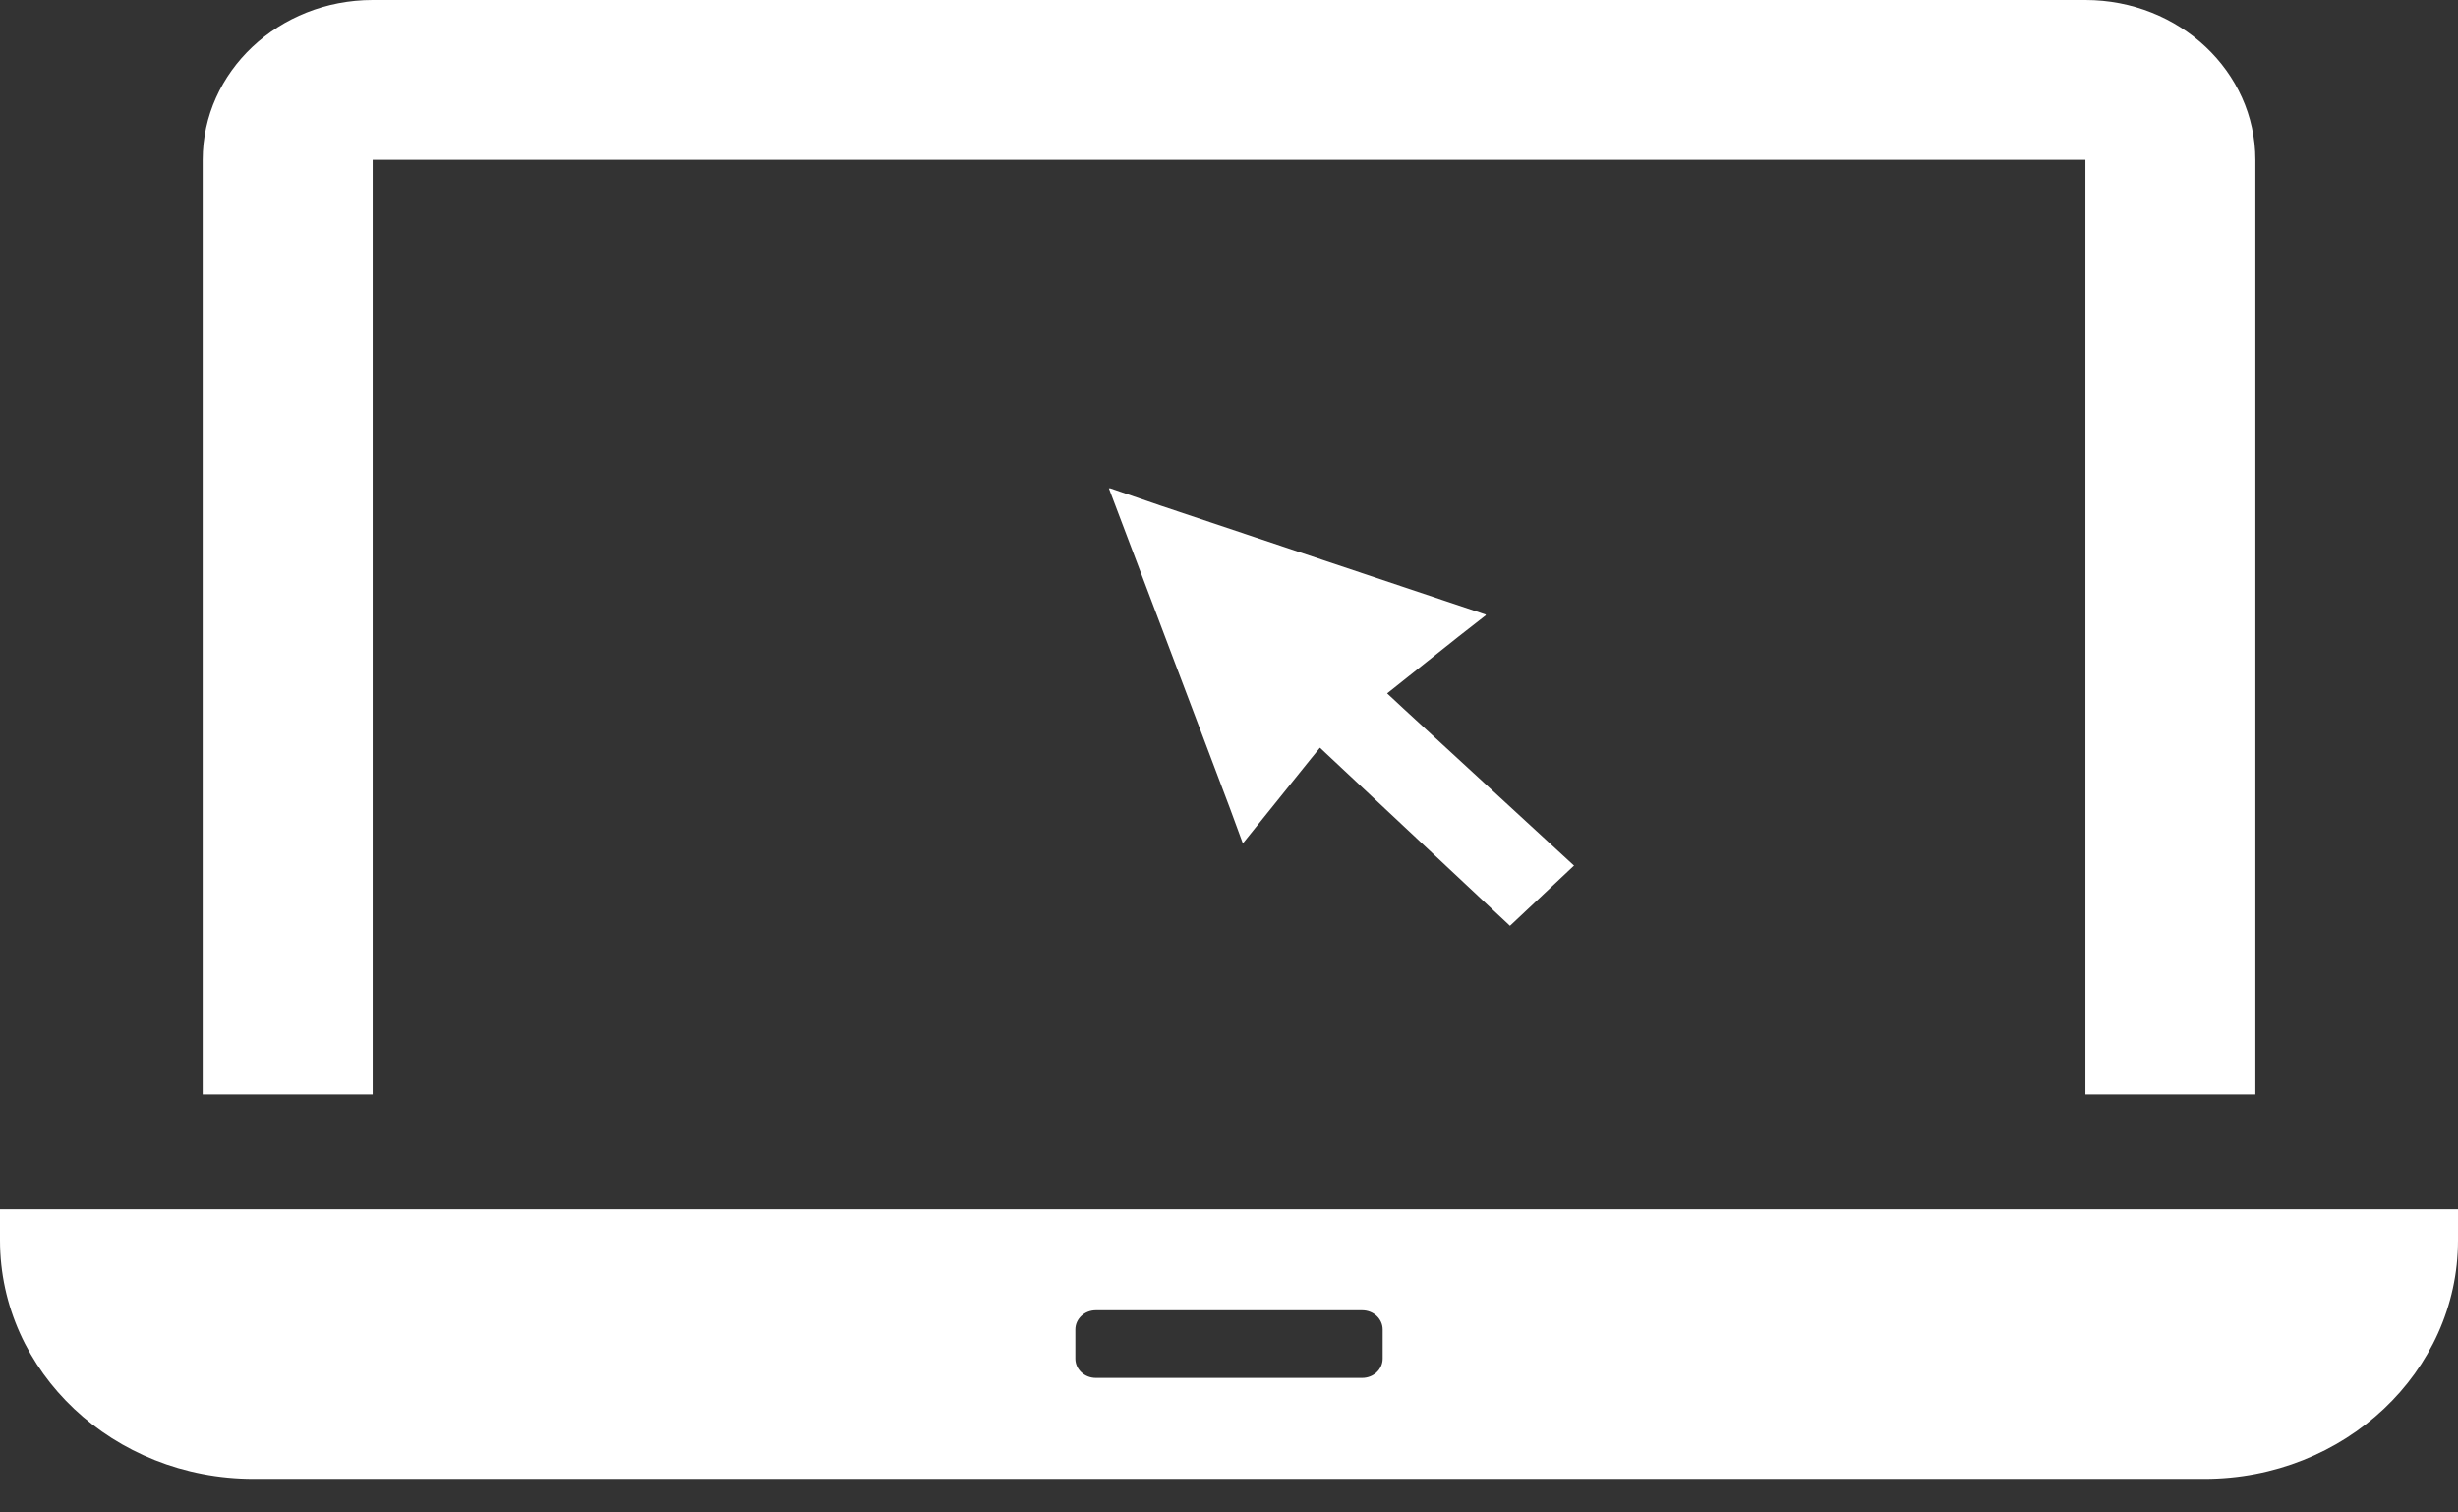 <svg width="39" height="24" viewBox="0 0 39 24" fill="none" xmlns="http://www.w3.org/2000/svg">
<rect x="0" y="0" width="39" height="24" fill="#333333" stroke="none"/>
<path d="M24.973 13.738L24.974 13.736L22.267 11.243L22.009 11.003L23.134 10.107L23.573 9.764L23.568 9.762L23.577 9.755L23.576 9.755L23.577 9.753L19.917 8.527L18.411 8.022L17.605 7.745L17.608 7.752L17.596 7.749L17.597 7.75L17.594 7.749L19.077 11.667L19.515 12.827L19.715 13.371L19.719 13.366L19.723 13.376L19.724 13.376L19.724 13.378L20.805 12.034L20.943 11.865L23.958 14.692L24.957 13.752L24.966 13.744L24.971 13.74L24.973 13.738Z" fill="white"/>
<path d="M5.913 2.537H33.088V17.369H35.785V2.537C35.785 1.136 34.578 0 33.088 0H5.913C4.423 0 3.216 1.136 3.216 2.537V17.369H5.913V2.537Z" fill="white"/>
<path d="M0.131 19.19H0.012H0V19.682C0 21.772 1.801 23.467 4.024 23.467H34.976C37.198 23.467 39 21.772 39 19.682V19.19H0.131ZM17.062 21.56V21.097C17.062 20.928 17.208 20.792 17.387 20.792H21.613C21.792 20.792 21.938 20.928 21.938 21.097V21.56C21.938 21.729 21.792 21.865 21.613 21.865H17.387C17.208 21.865 17.062 21.729 17.062 21.56Z" fill="white"/>
</svg>
